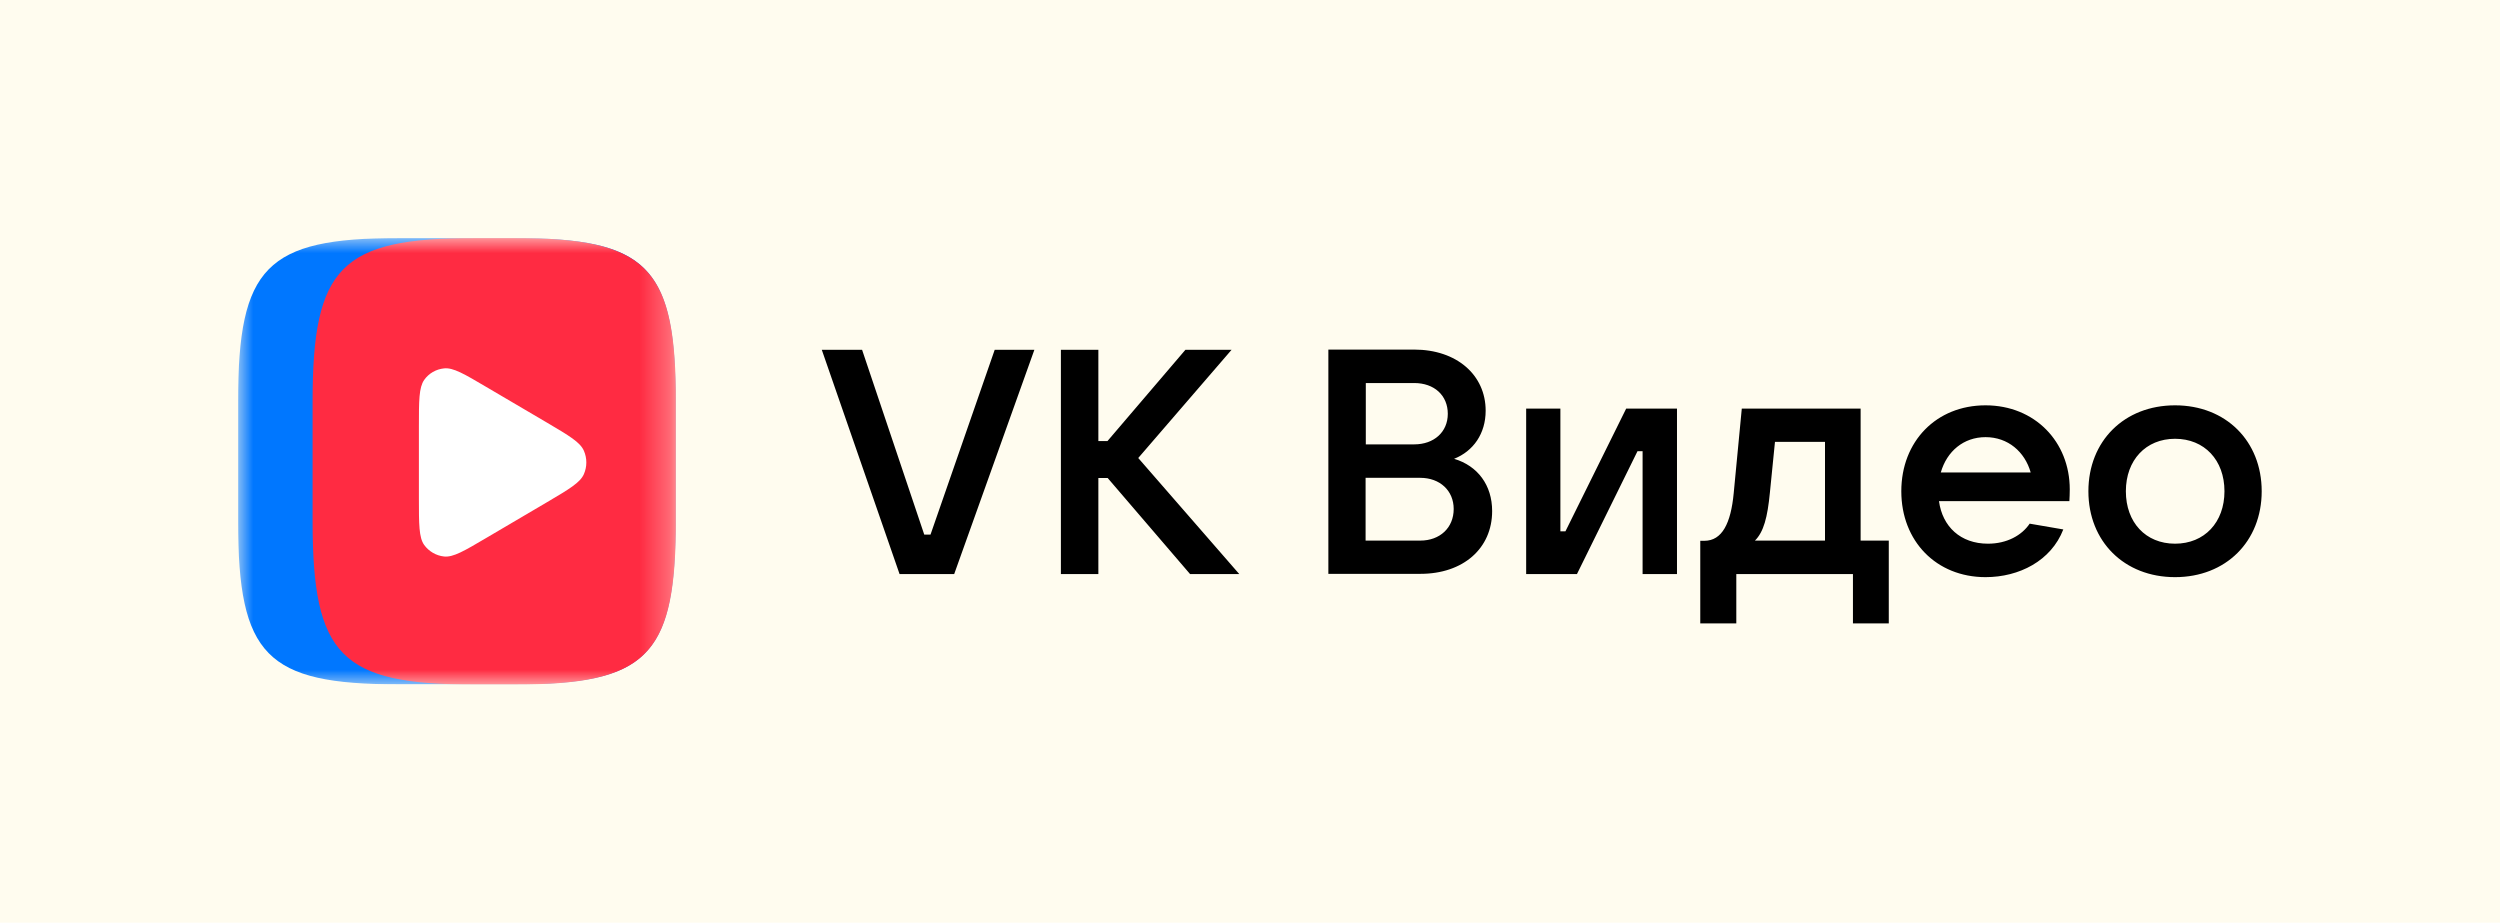 <?xml version="1.0" encoding="UTF-8"?> <svg xmlns="http://www.w3.org/2000/svg" width="84" height="31" viewBox="0 0 84 31" fill="none"><rect width="84" height="31" fill="#FFFCEF"></rect><g clip-path="url(#clip0_296_12)"><mask id="mask0_296_12" style="mask-type:luminance" maskUnits="userSpaceOnUse" x="8" y="8" width="15" height="15"><path d="M22.707 8H8V23H22.707V8Z" fill="white"></path></mask><g mask="url(#mask0_296_12)"><path d="M8 13.481C8 8.971 8.952 8 13.374 8H17.326C21.755 8 22.701 8.971 22.701 13.481V17.512C22.701 22.029 21.748 22.993 17.326 22.993H13.374C8.946 22.993 8 22.022 8 17.512V13.481Z" fill="#0077FF"></path><path d="M15.905 23H17.306C21.653 23 22.66 22.077 22.707 17.824V17.512V13.481C22.707 13.37 22.707 13.252 22.707 13.148C22.66 8.923 21.64 8 17.306 8H15.905C11.456 8 10.503 8.971 10.503 13.481V17.512C10.503 22.036 11.456 23 15.905 23Z" fill="#FF2B42"></path><path d="M18.381 14.202C19.122 14.639 19.497 14.861 19.619 15.146C19.728 15.396 19.728 15.68 19.619 15.93C19.497 16.214 19.122 16.436 18.381 16.873L16.34 18.074C15.599 18.511 15.225 18.733 14.918 18.698C14.653 18.67 14.408 18.525 14.252 18.31C14.075 18.06 14.075 17.616 14.075 16.742V14.334C14.075 13.46 14.075 13.023 14.252 12.766C14.408 12.544 14.653 12.405 14.918 12.378C15.225 12.343 15.599 12.565 16.34 13.002L18.381 14.202Z" fill="white"></path></g><path d="M30.225 19.288H32.061L34.755 11.753H33.422L31.265 17.963H31.055L28.966 11.753H27.612L30.225 19.288ZM41.639 19.288L38.245 15.389L41.381 11.753H39.83L37.211 14.82H36.905V11.753H35.646V19.288H36.905V16.061H37.218L39.986 19.288H41.639ZM48.857 15.416C49.504 15.16 49.918 14.57 49.918 13.8C49.918 12.6 48.946 11.746 47.517 11.746H44.633V19.281H47.728C49.163 19.281 50.136 18.427 50.136 17.172C50.136 16.304 49.653 15.652 48.857 15.416ZM45.891 12.87H47.517C48.191 12.87 48.646 13.286 48.646 13.904C48.646 14.514 48.184 14.931 47.517 14.931H45.891V12.87ZM47.721 18.164H45.884V16.055H47.721C48.381 16.055 48.844 16.485 48.844 17.102C48.844 17.734 48.381 18.164 47.721 18.164ZM51.279 19.288H52.986L55.02 15.16H55.191V19.288H56.347V13.73H54.639L52.599 17.852H52.429V13.73H51.279V19.288ZM57.136 20.946H58.34V19.288H62.259V20.946H63.463V18.164H62.517V13.73H58.524L58.252 16.575C58.157 17.581 57.864 18.171 57.265 18.171H57.129V20.946H57.136ZM58.966 18.164C59.259 17.872 59.388 17.387 59.469 16.547L59.639 14.847H61.32V18.164H58.966ZM69.544 16.443C69.544 14.841 68.367 13.619 66.714 13.619C65.061 13.619 63.884 14.827 63.884 16.506C63.884 18.185 65.061 19.392 66.714 19.392C67.844 19.392 68.918 18.844 69.327 17.789L68.197 17.595C67.932 17.99 67.429 18.268 66.796 18.268C65.871 18.268 65.265 17.692 65.15 16.839H69.531C69.537 16.721 69.544 16.596 69.544 16.443ZM66.714 14.688C67.469 14.688 68.034 15.18 68.231 15.874H65.211C65.415 15.16 65.98 14.688 66.714 14.688ZM73.082 19.392C74.789 19.392 75.993 18.192 75.993 16.506C75.993 14.82 74.789 13.619 73.082 13.619C71.374 13.619 70.17 14.82 70.17 16.506C70.17 18.192 71.374 19.392 73.082 19.392ZM73.082 18.268C72.095 18.268 71.429 17.553 71.429 16.506C71.429 15.458 72.102 14.743 73.082 14.743C74.068 14.743 74.742 15.458 74.742 16.506C74.742 17.553 74.068 18.268 73.082 18.268Z" fill="black"></path></g><defs><clipPath id="clip0_296_12"><rect width="68" height="15" fill="white" transform="translate(8 8)"></rect></clipPath></defs></svg> 